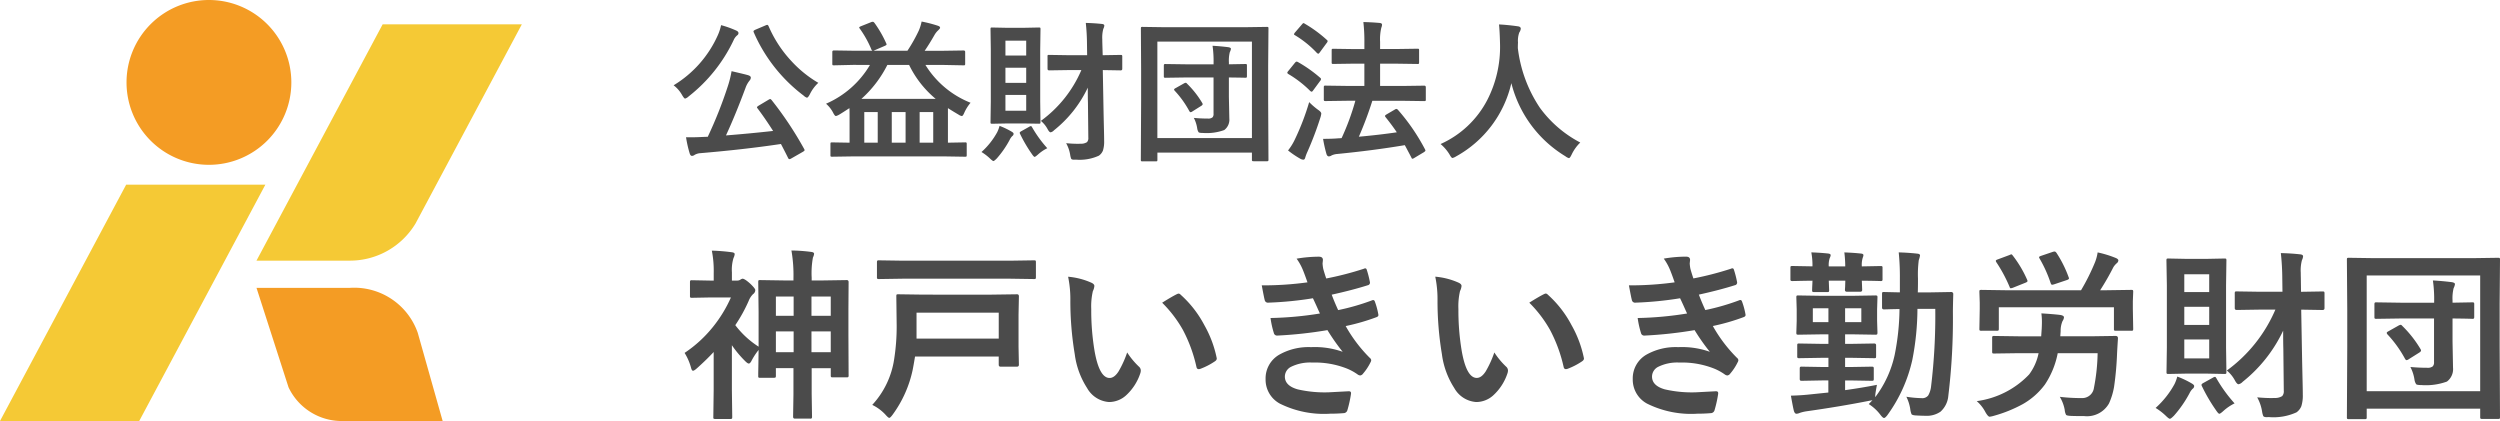 <svg xmlns="http://www.w3.org/2000/svg" xmlns:xlink="http://www.w3.org/1999/xlink" width="245.125" height="41.28" viewBox="0 0 245.125 41.28"><defs><clipPath id="a"><rect width="51.168" height="41.28" fill="#f49c24"/></clipPath></defs><g transform="translate(-359.158 -3885.291)"><path d="M-34.966-4.8A34.639,34.639,0,0,1-31.772,0a.293.293,0,0,1,.044.117q0,.066-.176.168L-33.032.93A.43.43,0,0,1-33.215,1q-.073,0-.132-.117-.22-.454-.7-1.37-3.567.535-7.9.9a1.285,1.285,0,0,0-.564.168.47.47,0,0,1-.256.1q-.154,0-.227-.242a11.13,11.13,0,0,1-.359-1.589q.256.007.454.007.52,0,1.252-.037l.425-.015a41.87,41.87,0,0,0,1.934-4.856,10.214,10.214,0,0,0,.4-1.575q1.3.3,1.6.388t.286.256a.448.448,0,0,1-.117.271,2.383,2.383,0,0,0-.4.718q-1,2.688-1.919,4.666,2.4-.19,4.622-.439-.806-1.26-1.531-2.219a.2.2,0,0,1-.051-.1q0-.059.176-.168l.945-.564a.669.669,0,0,1,.176-.081Q-35.061-4.893-34.966-4.8Zm4.585-1.685a3.755,3.755,0,0,0-.835,1.128q-.176.33-.286.33a.8.8,0,0,1-.315-.2,15.476,15.476,0,0,1-4.893-6.2.333.333,0,0,1-.029-.11q0-.066.183-.154l1-.425a.5.5,0,0,1,.168-.051q.066,0,.132.132A11.862,11.862,0,0,0-33.04-8.635,11.348,11.348,0,0,0-30.381-6.482Zm-14.187.242a10.95,10.95,0,0,0,4.336-4.922,4.758,4.758,0,0,0,.315-.974,9.537,9.537,0,0,1,1.479.527q.227.1.227.256a.271.271,0,0,1-.132.22,1.234,1.234,0,0,0-.344.469A15.329,15.329,0,0,1-43.1-5.149a.874.874,0,0,1-.344.212q-.088,0-.286-.33A3.086,3.086,0,0,0-44.568-6.24Zm17.637-2L-28.85-8.2q-.117,0-.139-.029a.273.273,0,0,1-.022-.139V-9.514q0-.146.161-.146l1.919.029h1.86a.256.256,0,0,1-.117-.146,10.035,10.035,0,0,0-1.135-2.029.229.229,0,0,1-.051-.11q0-.044.168-.117l1-.4a.517.517,0,0,1,.161-.037q.088,0,.183.132a10.992,10.992,0,0,1,1.135,1.978.281.281,0,0,1,.037.11q0,.066-.183.146l-1.106.476h3.333a15.535,15.535,0,0,0,1.121-1.992,4.436,4.436,0,0,0,.271-.872,12.791,12.791,0,0,1,1.611.417q.2.066.2.2,0,.059-.2.256a1.869,1.869,0,0,0-.359.461q-.52.908-.952,1.531h1.89l1.919-.029q.161,0,.161.146v1.143a.232.232,0,0,1-.029.146.252.252,0,0,1-.132.022l-1.919-.037h-1.816a9.159,9.159,0,0,0,4.424,3.706,4.148,4.148,0,0,0-.6.945q-.146.359-.256.359a.851.851,0,0,1-.33-.146q-.549-.322-1.033-.63V-.615L-16-.645a.232.232,0,0,1,.146.029.252.252,0,0,1,.022.132V.6q0,.117-.029.139A.273.273,0,0,1-16,.762L-17.871.732h-9.265l-1.89.029q-.125,0-.146-.029A.252.252,0,0,1-29.194.6V-.483q0-.117.029-.139a.273.273,0,0,1,.139-.022l1.707.029v-2.7q0-.491-.015-.688-.7.461-.989.63a1.355,1.355,0,0,1-.33.146q-.117,0-.286-.344a3.021,3.021,0,0,0-.688-.864,9.285,9.285,0,0,0,4.307-3.8Zm.769,3.333h7.288A10.006,10.006,0,0,1-21.482-8.24h-2.131A11.235,11.235,0,0,1-26.162-4.907Zm2.981,4.292h1.355v-3h-1.355Zm4.065-3h-1.333v3h1.333Zm-6.76,3h1.318v-3h-1.318ZM-10.217-11.88l1.458-.029q.117,0,.139.029a.273.273,0,0,1,.022.139l-.029,2.021v5.068L-8.6-2.644q0,.125-.029.146a.252.252,0,0,1-.132.022L-10.217-2.5H-11.88l-1.458.029q-.117,0-.139-.029a.273.273,0,0,1-.022-.139l.029-2.007V-9.719l-.029-2.021q0-.125.029-.146a.252.252,0,0,1,.132-.022l1.458.029ZM-10-3.75V-5.3h-2.036V-3.75Zm-2.036-2.732H-10V-7.961h-2.036ZM-10-10.62h-2.036v1.458H-10Zm4.153,2.886-1.9.029q-.161,0-.161-.154V-9.045A.249.249,0,0,1-7.888-9.2a.252.252,0,0,1,.132-.022l1.9.029h1.831l-.015-1.077a20.328,20.328,0,0,0-.117-2.087q.857.022,1.575.1.242.022.242.168a.883.883,0,0,1-.1.315,3.267,3.267,0,0,0-.1,1.018q0,.205.007.432L-2.5-9.192l1.758-.029q.117,0,.139.037a.273.273,0,0,1,.022.139v1.187q0,.154-.161.154L-2.49-7.734l.073,3.984q.007.41.037,1.692.022.864.022,1.267a2.871,2.871,0,0,1-.117.945,1.132,1.132,0,0,1-.4.505,4.522,4.522,0,0,1-2.263.388q-.139.007-.176.007-.22,0-.278-.1A1.7,1.7,0,0,1-5.684.6a3.464,3.464,0,0,0-.4-1.165q.63.059,1.15.059.125,0,.256-.007a1.083,1.083,0,0,0,.637-.154.576.576,0,0,0,.132-.439l-.037-3.435q-.015-.417-.015-1.472A11.745,11.745,0,0,1-7.273-1.831a.627.627,0,0,1-.33.2q-.132,0-.3-.315a2.7,2.7,0,0,0-.659-.806,11.974,11.974,0,0,0,3.97-4.98ZM-14.385.3a7.3,7.3,0,0,0,1.545-1.948,3.318,3.318,0,0,0,.227-.615,7.489,7.489,0,0,1,1.194.571q.183.11.183.205a.276.276,0,0,1-.132.227,1.349,1.349,0,0,0-.256.374A9.47,9.47,0,0,1-12.883.93q-.256.256-.33.256t-.33-.242A4.821,4.821,0,0,0-14.385.3Zm6.453-.374a4,4,0,0,0-.9.608Q-9.1.776-9.177.776T-9.448.491a13.932,13.932,0,0,1-1.143-1.948.292.292,0,0,1-.044-.125q0-.081.183-.176l.747-.417a.419.419,0,0,1,.168-.066q.051,0,.117.117A11.745,11.745,0,0,0-7.932-.073ZM5.625-7.009,3.662-6.98a.232.232,0,0,1-.146-.029.252.252,0,0,1-.022-.132V-8.159q0-.117.037-.146a.229.229,0,0,1,.132-.022L5.625-8.3H8.372v-.117a10.822,10.822,0,0,0-.1-1.7q.718.037,1.545.139.256.044.256.161a1.02,1.02,0,0,1-.11.33,3.448,3.448,0,0,0-.088,1V-8.3l1.6-.029a.232.232,0,0,1,.146.029.273.273,0,0,1,.022.139v1.018q0,.117-.037.139a.229.229,0,0,1-.132.022l-.212-.007Q10.635-7,9.873-7.009v1.89l.044,2.131a1.27,1.27,0,0,1-.5,1.135,5.022,5.022,0,0,1-2.065.286q-.381,0-.447-.073a.92.92,0,0,1-.139-.388,3.28,3.28,0,0,0-.33-1.018q.681.066,1.377.066A.651.651,0,0,0,8.269-3.1a.476.476,0,0,0,.1-.344V-7.009Zm.146.608a9.194,9.194,0,0,1,1.487,1.89.25.25,0,0,1,.044.117q0,.088-.161.183l-.828.52a.428.428,0,0,1-.19.088q-.059,0-.125-.1A9.492,9.492,0,0,0,4.556-5.713.215.215,0,0,1,4.5-5.83q0-.059.154-.139l.806-.454a.515.515,0,0,1,.183-.066Q5.7-6.489,5.771-6.4ZM2.7,1.216h-1.3a.22.22,0,0,1-.135-.026.238.238,0,0,1-.026-.143l.029-5.757V-7.69L1.245-11.8q0-.125.029-.146a.273.273,0,0,1,.139-.022l1.992.029h8.188l2-.029q.117,0,.139.029a.273.273,0,0,1,.022.139l-.029,3.6v3.479l.029,5.757a.232.232,0,0,1-.029.146.252.252,0,0,1-.132.022H12.3q-.125,0-.146-.037a.229.229,0,0,1-.022-.132V.359H2.864v.688a.232.232,0,0,1-.029.146A.252.252,0,0,1,2.7,1.216Zm.161-11.741v9.456h9.272v-9.456Zm18.574,5.8-2.087.029q-.117,0-.146-.037a.273.273,0,0,1-.022-.139V-6.042q0-.125.037-.146a.229.229,0,0,1,.132-.022l2.087.029h1.721V-8.364H22.126l-2.014.029q-.117,0-.139-.029a.273.273,0,0,1-.022-.139V-9.661q0-.117.029-.139a.252.252,0,0,1,.132-.022l2.014.029h1.033v-.659a16.634,16.634,0,0,0-.1-1.992q.842.022,1.589.088.242.022.242.176a.958.958,0,0,1-.073.3A4.911,4.911,0,0,0,24.7-10.5v.7h1.633l2.029-.029q.117,0,.139.029a.252.252,0,0,1,.022.132V-8.5q0,.125-.029.146a.252.252,0,0,1-.132.022l-2.029-.029H24.7v2.183h2.249l2.087-.029q.146,0,.146.168v1.172a.3.3,0,0,1-.022.146q-.022.029-.125.029l-2.087-.029h-3.01A35.777,35.777,0,0,1,22.617-1.2q2.029-.183,3.721-.432-.461-.688-1.091-1.472a.235.235,0,0,1-.066-.132q0-.059.154-.154l.813-.476a.319.319,0,0,1,.146-.059.266.266,0,0,1,.154.088A19.762,19.762,0,0,1,29.1.029a.394.394,0,0,1,.044.132q0,.051-.146.154l-.93.557a.467.467,0,0,1-.2.088q-.059,0-.1-.117-.425-.813-.645-1.216-3.091.52-6.614.864a1.64,1.64,0,0,0-.557.139.539.539,0,0,1-.271.1q-.168,0-.242-.242a13.035,13.035,0,0,1-.33-1.479q.952,0,1.575-.059a1.387,1.387,0,0,0,.242-.015,23.938,23.938,0,0,0,1.348-3.662ZM15.674.146a5.448,5.448,0,0,0,.688-1.121,24.026,24.026,0,0,0,1.384-3.618,6.826,6.826,0,0,0,.872.754q.315.212.315.374a2.035,2.035,0,0,1-.073.344A33.224,33.224,0,0,1,17.578.271a4.032,4.032,0,0,0-.22.579q-.051.2-.183.2A.646.646,0,0,1,16.9.974,8.875,8.875,0,0,1,15.674.146Zm.974-8.665a13.271,13.271,0,0,1,2.183,1.545.155.155,0,0,1,.073.132.278.278,0,0,1-.081.168l-.674.916q-.1.146-.161.146a.336.336,0,0,1-.139-.073,10.66,10.66,0,0,0-2.161-1.67q-.088-.066-.088-.117a.328.328,0,0,1,.088-.161l.659-.813q.1-.117.168-.117A.3.3,0,0,1,16.648-8.518Zm.659-3.765a12.623,12.623,0,0,1,2.168,1.589.176.176,0,0,1,.081.125.4.4,0,0,1-.1.19l-.674.916q-.088.125-.139.125a.267.267,0,0,1-.132-.066,9.933,9.933,0,0,0-2.153-1.743q-.1-.051-.1-.1a.439.439,0,0,1,.1-.176l.681-.791q.1-.125.161-.125A.229.229,0,0,1,17.307-12.283ZM44.326-.63A4.039,4.039,0,0,0,43.484.542Q43.315.9,43.213.9a.992.992,0,0,1-.344-.183,11.713,11.713,0,0,1-5.3-7.17A11.015,11.015,0,0,1,32.146.732,1.177,1.177,0,0,1,31.8.886q-.11,0-.3-.359A4.29,4.29,0,0,0,30.63-.483a9.548,9.548,0,0,0,4.592-4.343,11.369,11.369,0,0,0,1.238-5.435q-.029-1.267-.1-1.948.872.044,1.846.183.286.037.286.234a.781.781,0,0,1-.146.374,2.392,2.392,0,0,0-.125,1q-.015.176-.015.535a13.321,13.321,0,0,0,2.161,5.845A11.485,11.485,0,0,0,44.326-.63Z" transform="translate(469.777 3899.896)" fill="#4b4b4b"/><path d="M-80.543-2.786q0,.141-.053.167a.655.655,0,0,1-.237.026h-1.248q-.141,0-.167-.035a.275.275,0,0,1-.026-.158V-3.05q.018-.817.035-2.276A6.6,6.6,0,0,0-82.96-4.21q-.132.22-.237.22t-.316-.2a10.64,10.64,0,0,1-1.345-1.6v4.377l.035,2.663q0,.141-.044.167a.355.355,0,0,1-.176.026h-1.424q-.158,0-.185-.035a.3.3,0,0,1-.026-.158l.035-2.663V-5.124q-.729.782-1.626,1.582-.281.255-.4.255t-.193-.29a5.375,5.375,0,0,0-.633-1.459A12.369,12.369,0,0,0-86.7-7.6a12.925,12.925,0,0,0,1.749-2.874h-1.96l-1.854.035a.278.278,0,0,1-.176-.035.3.3,0,0,1-.026-.158v-1.336q0-.141.044-.167a.275.275,0,0,1,.158-.026l1.854.035h.272v-.738a10.242,10.242,0,0,0-.185-2.2,18.488,18.488,0,0,1,1.951.158q.29.035.29.185a1.06,1.06,0,0,1-.114.378,3.9,3.9,0,0,0-.158,1.406v.809h.5a.549.549,0,0,0,.316-.079.6.6,0,0,1,.22-.105q.22,0,.773.5.483.466.483.615a.487.487,0,0,1-.22.4,1.9,1.9,0,0,0-.431.668,15.074,15.074,0,0,1-1.31,2.373,8.8,8.8,0,0,0,2.285,2.109v-3.4l-.035-2.936q0-.141.035-.167a.3.3,0,0,1,.158-.026l2.285.035h.976v-.22a14.034,14.034,0,0,0-.2-2.716,16.239,16.239,0,0,1,1.951.141q.272.035.272.185a1.068,1.068,0,0,1-.114.36,8.54,8.54,0,0,0-.123,1.978v.272h1.151l2.285-.035q.185,0,.185.193l-.018,2.61v2.593l.018,3.929a.309.309,0,0,1-.031.18.243.243,0,0,1-.154.031h-1.371q-.141,0-.167-.035a.355.355,0,0,1-.026-.176v-.686h-1.872V-.984l.035,2.2q0,.141-.044.167a.275.275,0,0,1-.158.026H-78.68q-.176,0-.176-.193l.035-2.18V-3.542h-1.723Zm3.489-2.32h1.89V-7.146h-1.89Zm1.89-5.458h-1.89v1.89h1.89Zm-5.379,5.458h1.74V-7.146h-1.74Zm0-3.568h1.74v-1.89h-1.74Zm13.412,5.3a11.463,11.463,0,0,1-1.969,4.4q-.229.308-.325.308t-.352-.29A4.364,4.364,0,0,0-71.095.062,8.406,8.406,0,0,0-68.95-4.4,20.7,20.7,0,0,0-68.7-7.682l-.035-2.9q0-.149.035-.176a.3.3,0,0,1,.158-.026l2.5.035H-59.4l2.5-.035q.185,0,.185.2L-56.751-8.8v3.182l.035,1.731q0,.2-.185.2h-1.617q-.176,0-.176-.2v-.791H-66.9Q-67.043-3.814-67.131-3.375Zm8.438-5.607h-8.06v2.54h8.06Zm-9.439-3.331-2.3.035a.278.278,0,0,1-.176-.035.3.3,0,0,1-.026-.158v-1.441q0-.141.044-.176a.275.275,0,0,1,.158-.026l2.3.035h10.582l2.3-.035q.149,0,.176.035a.328.328,0,0,1,.026.167v1.441q0,.141-.035.167a.328.328,0,0,1-.167.026l-2.3-.035Zm16.242-.193a7.048,7.048,0,0,1,2.285.589q.29.132.29.325a1.457,1.457,0,0,1-.149.5,6.628,6.628,0,0,0-.158,1.767,23.943,23.943,0,0,0,.325,4.1q.466,2.646,1.477,2.646.457,0,.87-.633A9.994,9.994,0,0,0-46.1-5.08a7.541,7.541,0,0,0,1.151,1.389.508.508,0,0,1,.185.387.9.9,0,0,1-.053.281,5.083,5.083,0,0,1-1.424,2.18,2.5,2.5,0,0,1-1.635.624,2.674,2.674,0,0,1-2.153-1.371A8,8,0,0,1-51.24-4.913a31.6,31.6,0,0,1-.431-5.238A11.03,11.03,0,0,0-51.891-12.507Zm9.22,2.549q.888-.562,1.415-.826a.619.619,0,0,1,.2-.07.293.293,0,0,1,.193.105,10.651,10.651,0,0,1,2.329,2.988,10.952,10.952,0,0,1,1.2,3.173.394.394,0,0,1,.018.105q0,.158-.211.29a6.687,6.687,0,0,1-1.406.721.557.557,0,0,1-.158.026q-.176,0-.22-.229a14.4,14.4,0,0,0-1.327-3.621A12.124,12.124,0,0,0-42.671-9.958Zm14.247-2q-.237-.686-.431-1.169a5.309,5.309,0,0,0-.633-1.151,12.969,12.969,0,0,1,2.18-.193q.4,0,.4.325l-.035.343a3.768,3.768,0,0,0,.07.536q.141.5.29.932a30.874,30.874,0,0,0,3.674-.949.4.4,0,0,1,.149-.044q.105,0,.149.132a9.756,9.756,0,0,1,.308,1.2.258.258,0,0,1,.009.062.26.26,0,0,1-.22.264q-1.5.475-3.533.923.255.686.633,1.512a22,22,0,0,0,3.278-.94.406.406,0,0,1,.158-.044q.114,0,.167.158a7.166,7.166,0,0,1,.325,1.187.629.629,0,0,1,.018.132q0,.123-.167.193a20.7,20.7,0,0,1-3.041.879,14.171,14.171,0,0,0,2.355,3.111.353.353,0,0,1,.149.237.475.475,0,0,1-.062.193A5.146,5.146,0,0,1-22.975-3a.4.4,0,0,1-.281.176.508.508,0,0,1-.255-.105,5.183,5.183,0,0,0-1.063-.58,8.538,8.538,0,0,0-3.384-.58,4.207,4.207,0,0,0-2.065.413,1.081,1.081,0,0,0-.615.958q0,.9,1.257,1.257a11.791,11.791,0,0,0,3.032.29l1.978-.105q.22,0,.22.185v.053A11.6,11.6,0,0,1-24.513.6a.391.391,0,0,1-.378.272q-.624.053-1.3.053a9.7,9.7,0,0,1-4.931-.984,2.667,2.667,0,0,1-1.406-2.4,2.681,2.681,0,0,1,1.336-2.4A5.833,5.833,0,0,1-28.063-5.6a8.11,8.11,0,0,1,3.094.457,20.231,20.231,0,0,1-1.494-2.127,40.917,40.917,0,0,1-4.931.536.319.319,0,0,1-.325-.255,8.968,8.968,0,0,1-.325-1.468A33.811,33.811,0,0,0-27.2-8.9q-.1-.211-.343-.756-.237-.519-.343-.738a34.527,34.527,0,0,1-4.368.431.318.318,0,0,1-.36-.255q-.062-.211-.29-1.441A31.789,31.789,0,0,0-28.424-11.953Zm12.533-.554a7.048,7.048,0,0,1,2.285.589q.29.132.29.325a1.457,1.457,0,0,1-.149.5,6.628,6.628,0,0,0-.158,1.767,23.943,23.943,0,0,0,.325,4.1q.466,2.646,1.477,2.646.457,0,.87-.633A9.994,9.994,0,0,0-10.1-5.08,7.541,7.541,0,0,0-8.947-3.691a.508.508,0,0,1,.185.387.9.9,0,0,1-.053.281,5.083,5.083,0,0,1-1.424,2.18,2.5,2.5,0,0,1-1.635.624,2.674,2.674,0,0,1-2.153-1.371A8,8,0,0,1-15.24-4.913a31.6,31.6,0,0,1-.431-5.238A11.03,11.03,0,0,0-15.891-12.507Zm9.22,2.549q.888-.562,1.415-.826a.619.619,0,0,1,.2-.07.293.293,0,0,1,.193.105A10.651,10.651,0,0,1-2.531-7.761a10.952,10.952,0,0,1,1.2,3.173.394.394,0,0,1,.018.105q0,.158-.211.29a6.687,6.687,0,0,1-1.406.721.557.557,0,0,1-.158.026q-.176,0-.22-.229A14.4,14.4,0,0,0-4.641-7.295,12.124,12.124,0,0,0-6.671-9.958Zm14.247-2q-.237-.686-.431-1.169a5.309,5.309,0,0,0-.633-1.151,12.969,12.969,0,0,1,2.18-.193q.4,0,.4.325l-.035.343a3.768,3.768,0,0,0,.07.536q.141.5.29.932a30.874,30.874,0,0,0,3.674-.949.4.4,0,0,1,.149-.044q.105,0,.149.132a9.756,9.756,0,0,1,.308,1.2.258.258,0,0,1,.009.062.26.26,0,0,1-.22.264q-1.5.475-3.533.923.255.686.633,1.512a22,22,0,0,0,3.278-.94.406.406,0,0,1,.158-.044q.114,0,.167.158a7.166,7.166,0,0,1,.325,1.187.629.629,0,0,1,.018.132q0,.123-.167.193a20.7,20.7,0,0,1-3.041.879,14.171,14.171,0,0,0,2.355,3.111.353.353,0,0,1,.149.237.475.475,0,0,1-.062.193A5.146,5.146,0,0,1,13.025-3a.4.4,0,0,1-.281.176.508.508,0,0,1-.255-.105,5.183,5.183,0,0,0-1.063-.58,8.538,8.538,0,0,0-3.384-.58,4.207,4.207,0,0,0-2.065.413,1.081,1.081,0,0,0-.615.958q0,.9,1.257,1.257a11.791,11.791,0,0,0,3.032.29l1.978-.105q.22,0,.22.185v.053A11.6,11.6,0,0,1,11.487.6a.391.391,0,0,1-.378.272q-.624.053-1.3.053A9.7,9.7,0,0,1,4.878-.062a2.667,2.667,0,0,1-1.406-2.4,2.681,2.681,0,0,1,1.336-2.4A5.833,5.833,0,0,1,7.937-5.6a8.11,8.11,0,0,1,3.094.457A20.231,20.231,0,0,1,9.536-7.269a40.917,40.917,0,0,1-4.931.536.319.319,0,0,1-.325-.255,8.968,8.968,0,0,1-.325-1.468A33.811,33.811,0,0,0,8.8-8.9q-.1-.211-.343-.756-.237-.519-.343-.738a34.527,34.527,0,0,1-4.368.431.318.318,0,0,1-.36-.255q-.062-.211-.29-1.441A31.789,31.789,0,0,0,7.576-11.953Zm25.559,2.61H31.386a26.459,26.459,0,0,1-.5,4.992,14.634,14.634,0,0,1-2.452,5.432q-.211.272-.325.272t-.352-.308A4.305,4.305,0,0,0,26.613-.018l.36-.378-.3.053q-2.892.571-6.2,1.037a3.906,3.906,0,0,0-.615.149.937.937,0,0,1-.334.088q-.167,0-.255-.29-.1-.4-.29-1.485.993-.026,1.8-.114l1.872-.193V-2.338h-.58L20.065-2.3q-.158,0-.185-.044a.278.278,0,0,1-.035-.176v-.949q0-.158.044-.193a.355.355,0,0,1,.176-.026l2.013.035h.58v-.9H21.92l-2.109.035a.3.3,0,0,1-.185-.035A.328.328,0,0,1,19.6-4.72V-5.783q0-.123.035-.149a.355.355,0,0,1,.176-.026l2.109.035h.738v-.932h-.773l-2.18.035q-.141,0-.167-.044a.355.355,0,0,1-.026-.176l.035-1.134V-9.308l-.035-1.169q0-.141.035-.167a.3.3,0,0,1,.158-.026l2.18.035h3.2l2.162-.035a.32.32,0,0,1,.193.035.3.3,0,0,1,.026.158l-.035,1.169v1.134l.035,1.134q0,.158-.044.193a.355.355,0,0,1-.176.026l-2.162-.035h-.791v.932h.738l2.109-.035q.193,0,.193.176V-4.72q0,.149-.035.176a.3.3,0,0,1-.158.026l-2.109-.035h-.738v.9h.58l2.03-.035q.141,0,.176.044a.355.355,0,0,1,.026.176v.949a.334.334,0,0,1-.031.185q-.031.035-.171.035l-2.03-.035h-.58v.949q1.6-.22,3.12-.519-.141.773-.149.9a2.358,2.358,0,0,0-.018.308,10.544,10.544,0,0,0,1.907-4.14,23.886,23.886,0,0,0,.475-4.5q-.659.009-1.16.026l-.36.009q-.193,0-.193-.176v-1.327q0-.149.035-.176a.3.3,0,0,1,.158-.026l1.556.035v-1.406a23.45,23.45,0,0,0-.114-2.514q.949.026,1.819.123.272.026.272.176a2.418,2.418,0,0,1-.123.457,10.758,10.758,0,0,0-.079,1.819q0,.9-.018,1.345H32.7l1.978-.035a.194.194,0,0,1,.22.22q-.035,1.257-.035,1.758a62.419,62.419,0,0,1-.448,8.191A2.351,2.351,0,0,1,33.645.729a2.372,2.372,0,0,1-1.485.4q-.36,0-.967-.035-.325-.026-.387-.123a1.812,1.812,0,0,1-.123-.492A4.158,4.158,0,0,0,30.3-.738,10.675,10.675,0,0,0,31.8-.6a.729.729,0,0,0,.642-.264,2.265,2.265,0,0,0,.281-.888A57.869,57.869,0,0,0,33.135-9.343ZM25.884-8.051V-9.413H24.293v1.362Zm-4.755,0h1.529V-9.413H21.129Zm1.749-6.565a.734.734,0,0,1-.088.272,2.135,2.135,0,0,0-.1.826h1.617a11.344,11.344,0,0,0-.088-1.371q.932.035,1.652.114.22.026.22.158a.884.884,0,0,1-.07.255,2.321,2.321,0,0,0-.088.844l1.837-.035q.141,0,.167.035a.3.3,0,0,1,.026.158V-12.3a.32.32,0,0,1-.035.193.3.3,0,0,1-.158.026l-.255-.009q-.738-.018-1.582-.026l.035.9q0,.185-.2.185H24.478q-.2,0-.2-.185,0-.035.018-.3.009-.29.018-.6H22.693l.035.914a.278.278,0,0,1-.035.176.3.3,0,0,1-.158.026H21.252q-.141,0-.167-.044a.275.275,0,0,1-.026-.158q0-.026.009-.308.018-.3.026-.606-.853.009-1.512.026l-.448.009q-.149,0-.176-.044a.355.355,0,0,1-.026-.176v-1.063q0-.141.035-.167a.328.328,0,0,1,.167-.026l1.96.035a6.848,6.848,0,0,0-.114-1.371q.958.035,1.661.114Q22.878-14.748,22.878-14.616ZM37.2-.308a8.671,8.671,0,0,0,5.133-2.61,5.175,5.175,0,0,0,.932-2.092h-1.89l-2.461.035q-.149,0-.176-.035a.3.3,0,0,1-.026-.158V-6.486a.3.3,0,0,1,.035-.185.328.328,0,0,1,.167-.026l2.461.035h2.145l.053-.773q.018-.378.018-.624a6.464,6.464,0,0,0-.053-.853q1.274.079,1.872.158.343.062.343.237a.767.767,0,0,1-.141.36,2.4,2.4,0,0,0-.185.993l-.035.5h2.953L50.81-6.7q.237,0,.237.229-.07,1.09-.088,1.494a30.42,30.42,0,0,1-.29,3.243,6.6,6.6,0,0,1-.5,1.652A2.483,2.483,0,0,1,47.733,1.16q-.844,0-1.274-.018t-.5-.105a1.22,1.22,0,0,1-.132-.483,3.771,3.771,0,0,0-.483-1.283,18.08,18.08,0,0,0,2.18.123,1.154,1.154,0,0,0,1.169-1.011,19.133,19.133,0,0,0,.36-3.393H45.141a8.376,8.376,0,0,1-1.257,3.076A6.98,6.98,0,0,1,41.722-.018a13.216,13.216,0,0,1-2.848,1.151,2.229,2.229,0,0,1-.413.088q-.149,0-.4-.431A3.7,3.7,0,0,0,37.2-.308ZM49.931-11.18l2.417-.035q.141,0,.167.035a.3.3,0,0,1,.026.158l-.035.923v.747L52.541-7.4q0,.141-.035.167a.3.3,0,0,1-.158.026H50.854q-.149,0-.176-.035a.3.3,0,0,1-.026-.158V-9.51H39.366V-7.4q0,.141-.044.167a.355.355,0,0,1-.176.026H37.679a.32.32,0,0,1-.193-.035.3.3,0,0,1-.026-.158l.035-1.969v-.589l-.035-1.063q0-.141.035-.167a.416.416,0,0,1,.185-.026l2.391.035h7.356A21.039,21.039,0,0,0,48.8-13.931a4.388,4.388,0,0,0,.255-.958,10.413,10.413,0,0,1,1.775.545q.255.105.255.246a.385.385,0,0,1-.158.272,1.758,1.758,0,0,0-.325.378,25.653,25.653,0,0,1-1.3,2.268Zm-9.185-3.384a11.173,11.173,0,0,1,1.389,2.338.4.4,0,0,1,.044.141q0,.088-.2.167l-1.23.492a.863.863,0,0,1-.211.053q-.079,0-.123-.149a14.343,14.343,0,0,0-1.283-2.391.318.318,0,0,1-.062-.149q0-.079.185-.141l1.16-.431A.629.629,0,0,1,40.6-14.7Q40.649-14.7,40.746-14.563Zm3.911-.378a.745.745,0,0,1,.176-.035q.088,0,.185.132A11.355,11.355,0,0,1,46.2-12.489a.467.467,0,0,1,.044.149q0,.088-.2.158l-1.23.413a1.072,1.072,0,0,1-.229.053q-.07,0-.132-.149a12.733,12.733,0,0,0-1.081-2.408.371.371,0,0,1-.062-.149q0-.062.229-.141Zm15.082.686,1.749-.035q.141,0,.167.035a.328.328,0,0,1,.026.167l-.035,2.426v6.082l.035,2.408q0,.149-.035.176a.3.3,0,0,1-.158.026l-1.749-.035h-2L56-2.971q-.141,0-.167-.035a.328.328,0,0,1-.026-.167l.035-2.408v-6.082L55.8-14.089q0-.149.035-.176A.3.3,0,0,1,56-14.291l1.749.035ZM59.994-4.5V-6.354H57.551V-4.5ZM57.551-7.778h2.443V-9.554H57.551Zm2.443-4.966H57.551V-11h2.443Zm4.983,3.463-2.285.035q-.193,0-.193-.185v-1.424a.3.3,0,0,1,.035-.185.3.3,0,0,1,.158-.026l2.285.035h2.2l-.018-1.292a24.394,24.394,0,0,0-.141-2.5q1.028.026,1.89.123.29.026.29.2a1.06,1.06,0,0,1-.114.378,3.921,3.921,0,0,0-.114,1.222q0,.246.009.519l.018,1.354,2.109-.035q.141,0,.167.044a.328.328,0,0,1,.026.167v1.424q0,.185-.193.185l-2.092-.035L69.1-4.5q.009.492.044,2.03.026,1.037.026,1.521A3.446,3.446,0,0,1,69.029.185a1.359,1.359,0,0,1-.475.606,5.426,5.426,0,0,1-2.716.466q-.167.009-.211.009-.264,0-.334-.114A2.038,2.038,0,0,1,65.18.721a4.157,4.157,0,0,0-.483-1.4q.756.07,1.38.07.149,0,.308-.009A1.3,1.3,0,0,0,67.148-.8a.691.691,0,0,0,.158-.527l-.044-4.122q-.018-.5-.018-1.767A14.094,14.094,0,0,1,63.272-2.2a.752.752,0,0,1-.4.237q-.158,0-.36-.378a3.242,3.242,0,0,0-.791-.967,14.369,14.369,0,0,0,4.764-5.977ZM54.738.36a8.756,8.756,0,0,0,1.854-2.338,3.981,3.981,0,0,0,.272-.738A8.987,8.987,0,0,1,58.3-2.03q.22.132.22.246a.331.331,0,0,1-.158.272,1.618,1.618,0,0,0-.308.448,11.365,11.365,0,0,1-1.512,2.18q-.308.308-.4.308-.105,0-.4-.29A5.785,5.785,0,0,0,54.738.36Zm7.743-.448A4.8,4.8,0,0,0,61.4.642q-.316.29-.413.29T60.662.589a16.718,16.718,0,0,1-1.371-2.338.35.35,0,0,1-.053-.149q0-.1.22-.211l.9-.5a.5.5,0,0,1,.2-.079q.062,0,.141.141A14.094,14.094,0,0,0,62.481-.088ZM78.75-8.411l-2.355.035a.278.278,0,0,1-.176-.035.3.3,0,0,1-.026-.158V-9.791q0-.141.044-.176a.275.275,0,0,1,.158-.026l2.355.035h3.3V-10.1a12.987,12.987,0,0,0-.123-2.039q.861.044,1.854.167.308.053.308.193a1.224,1.224,0,0,1-.132.4,4.138,4.138,0,0,0-.105,1.2v.22l1.925-.035a.278.278,0,0,1,.176.035.328.328,0,0,1,.026.167v1.222q0,.141-.044.167a.275.275,0,0,1-.158.026l-.255-.009q-.756-.018-1.67-.026v2.268L83.9-3.586a1.524,1.524,0,0,1-.6,1.362,6.026,6.026,0,0,1-2.479.343q-.457,0-.536-.088a1.1,1.1,0,0,1-.167-.466,3.936,3.936,0,0,0-.4-1.222q.817.079,1.652.079a.781.781,0,0,0,.545-.141.571.571,0,0,0,.123-.413v-4.28Zm.176.729A11.033,11.033,0,0,1,80.71-5.414a.3.3,0,0,1,.053.141q0,.105-.193.22l-.993.624a.513.513,0,0,1-.229.105q-.07,0-.149-.123a11.39,11.39,0,0,0-1.731-2.408A.258.258,0,0,1,77.4-7q0-.07.185-.167l.967-.545a.619.619,0,0,1,.22-.079Q78.838-7.787,78.926-7.682ZM75.243,1.459H73.688a.264.264,0,0,1-.163-.031.286.286,0,0,1-.031-.171l.035-6.908V-9.229l-.035-4.931q0-.149.035-.176a.328.328,0,0,1,.167-.026l2.391.035h9.826l2.4-.035q.141,0,.167.035a.328.328,0,0,1,.026.167l-.035,4.315v4.175l.035,6.908a.278.278,0,0,1-.035.176.3.3,0,0,1-.158.026H86.766q-.149,0-.176-.044a.275.275,0,0,1-.026-.158V.431H75.437v.826a.278.278,0,0,1-.035.176A.3.3,0,0,1,75.243,1.459Zm.193-14.089V-1.283H86.563V-12.63Z" transform="translate(515.777 3924.929)" fill="#4b4b4b"/><g transform="translate(359.158 3885.291)" clip-path="url(#a)"><path d="M24.372,8.079A8.08,8.08,0,1,1,16.293,0a8.079,8.079,0,0,1,8.079,8.079" transform="translate(4.194 0)" fill="#f49c24"/><path d="M13.65,35.158H0L12.37,11.986H26.019Z" transform="translate(0 6.122)" fill="#f5c935"/><path d="M25.819,24.751H16.646L29.019,1.578H42.666L32.246,21.1a7.5,7.5,0,0,1-6.427,3.65" transform="translate(8.501 0.806)" fill="#f5c935"/><path d="M34.9,31.739,32.46,23.095a6.6,6.6,0,0,0-6.643-4.413h-9.17l3.141,9.752a5.777,5.777,0,0,0,5.39,3.305Z" transform="translate(8.502 9.541)" fill="#f49c24"/></g></g></svg>